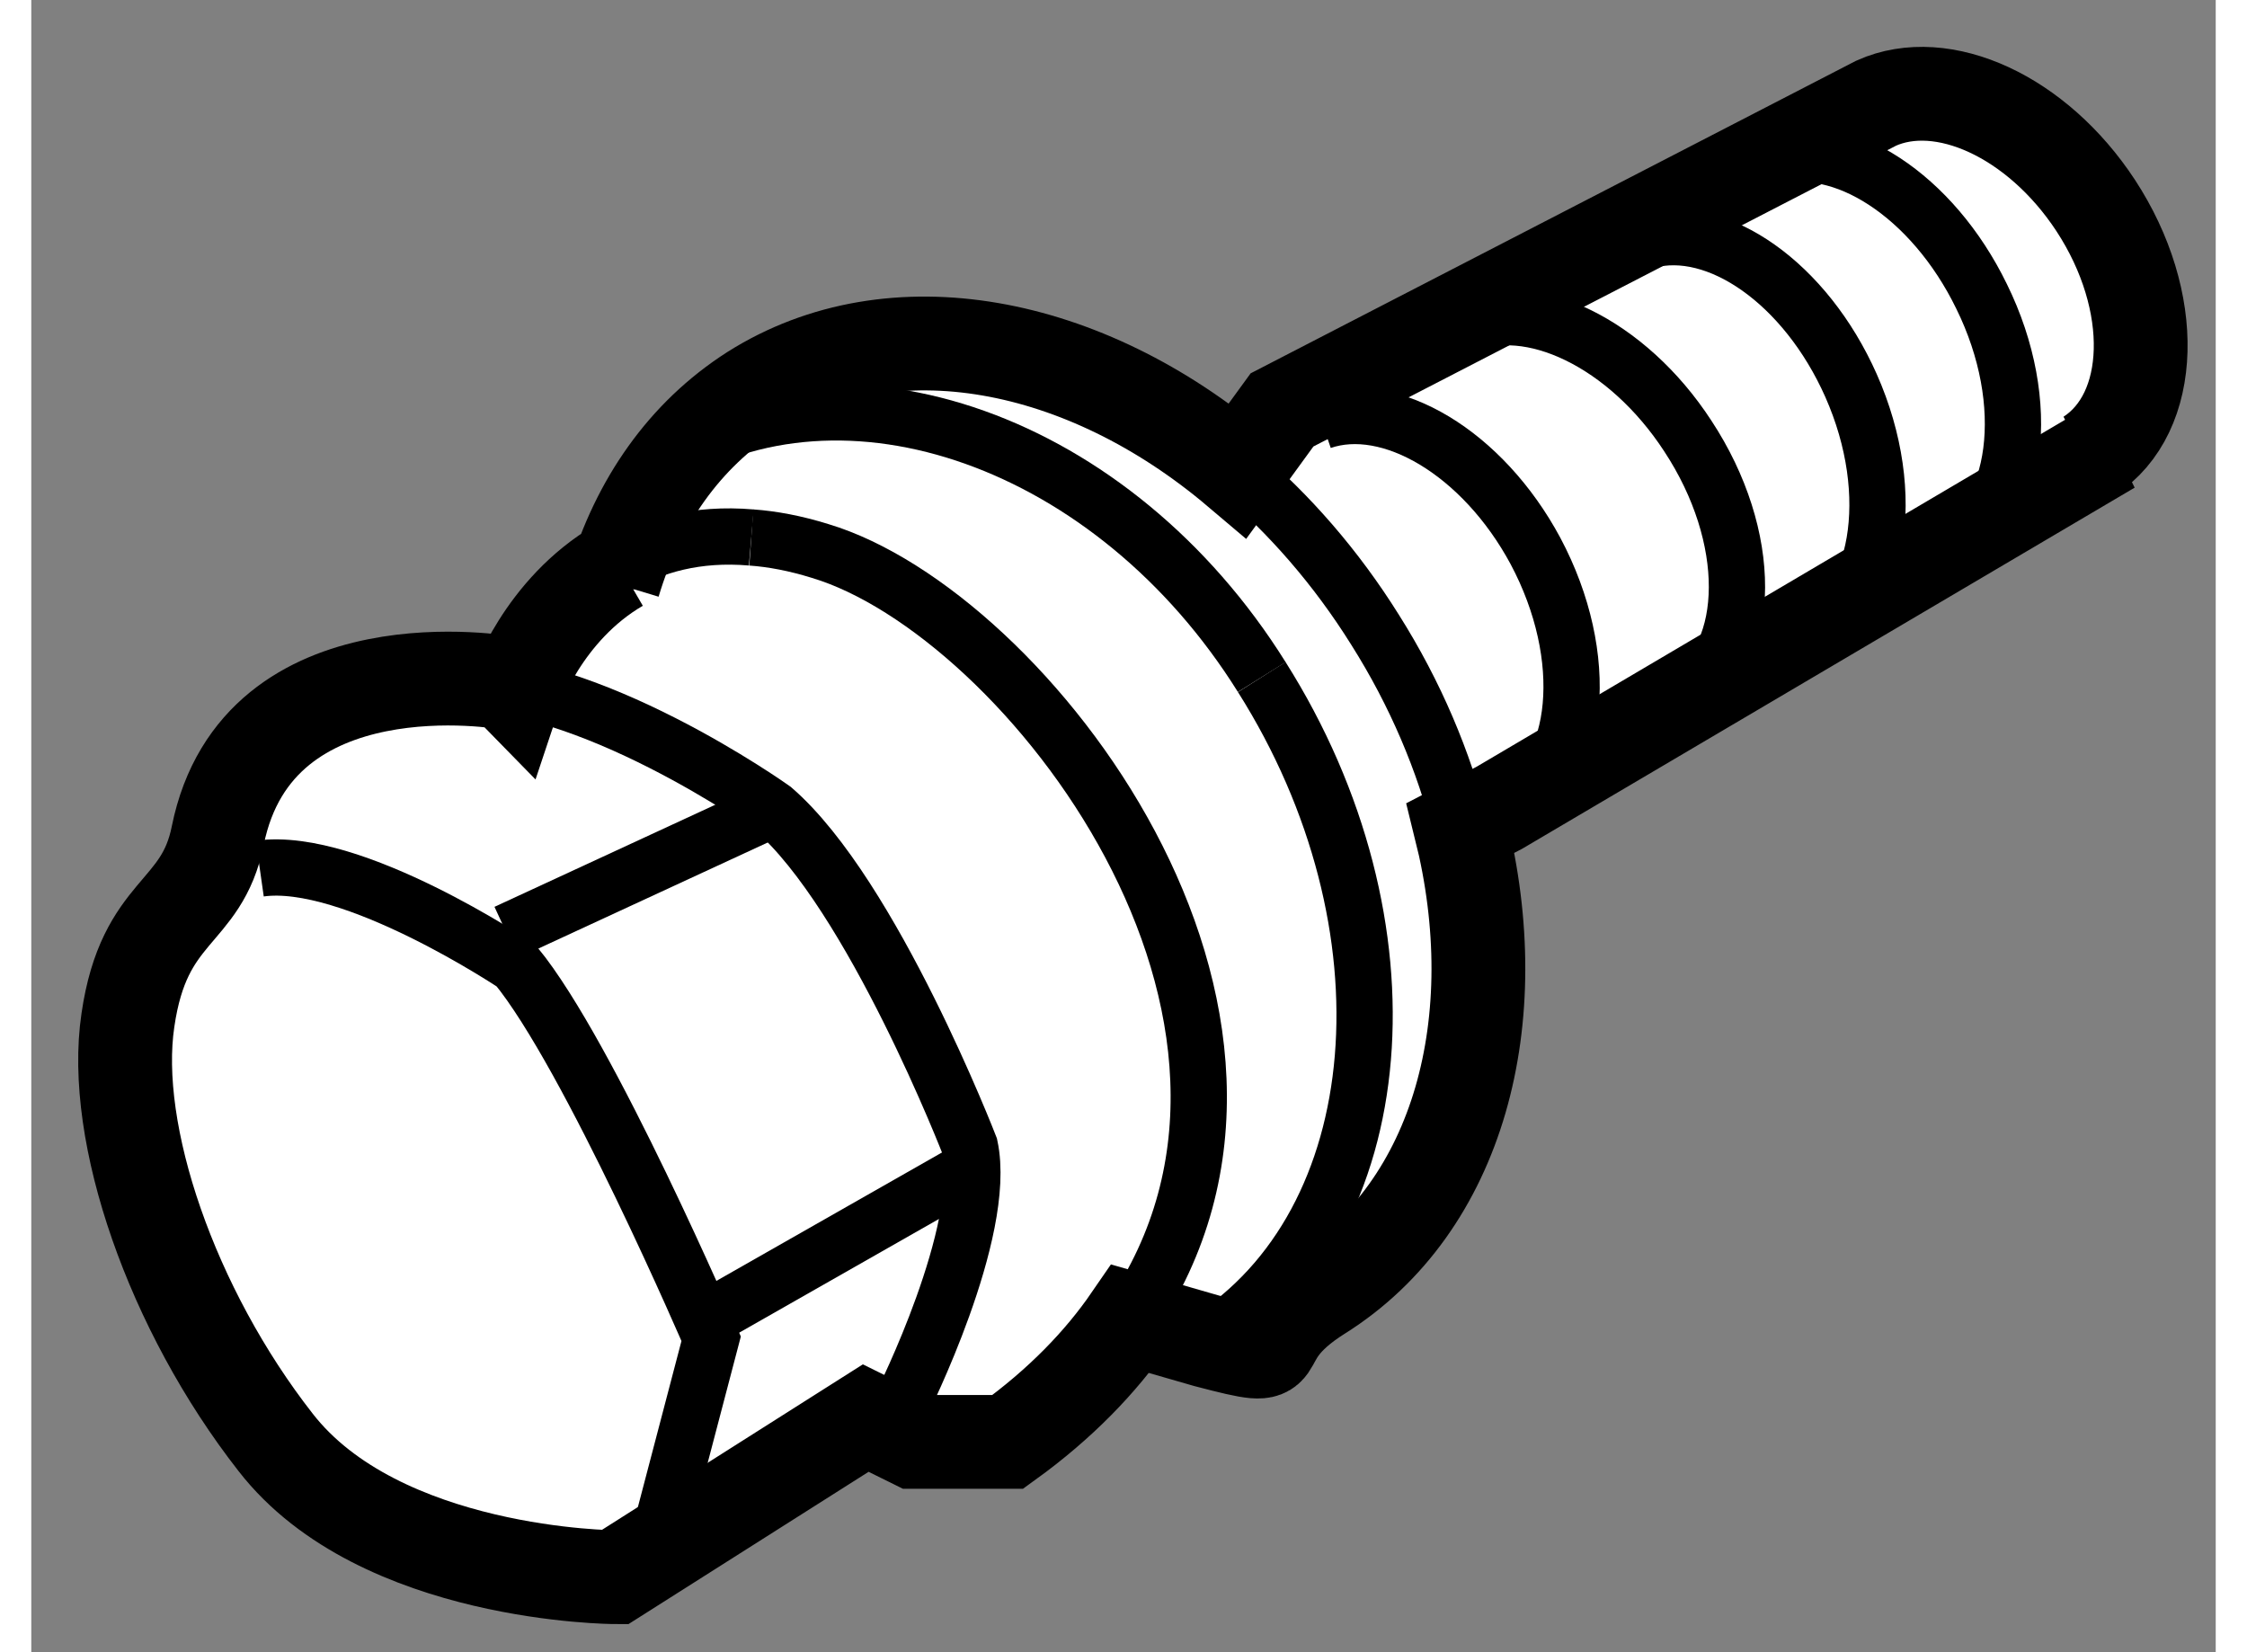 <?xml version="1.0" encoding="utf-8"?>
<!-- Generator: Adobe Illustrator 15.1.0, SVG Export Plug-In . SVG Version: 6.00 Build 0)  -->
<!DOCTYPE svg PUBLIC "-//W3C//DTD SVG 1.1//EN" "http://www.w3.org/Graphics/SVG/1.1/DTD/svg11.dtd">
<svg version="1.1" xmlns="http://www.w3.org/2000/svg" xmlns:xlink="http://www.w3.org/1999/xlink" x="0px" y="0px" width="244.8px"
	 height="180px" viewBox="36.708 95.892 11.644 8.807" enable-background="new 0 0 244.8 180" xml:space="preserve">
	
<rect x="36.708" y="95.892" width="11.644" height="8.807" fill="#808080" stroke="none"/>
	
<g><path fill="#FFFFFF" stroke="#000000" stroke-width="0.5" d="M39.288,99.579c0,0,0.145-0.436,0.554-0.674l-0.029,0.094
			c0.128-0.428,0.375-0.787,0.74-1.02c0.746-0.471,1.771-0.27,2.587,0.421l0.235-0.323l3.167-1.635l0,0
			c0.354-0.159,0.858,0.07,1.17,0.545c0.334,0.51,0.317,1.107-0.035,1.336l0.116-0.047l-3.26,1.922l-0.206,0.107
			c0.255,1.023-0.008,2.018-0.75,2.484c-0.429,0.27-0.082,0.387-0.604,0.25l-0.406-0.117c-0.158,0.23-0.373,0.453-0.654,0.656h-0.5
			l-0.257-0.127l-1.337,0.848c0,0-1.254-0.004-1.809-0.719c-0.554-0.709-0.877-1.646-0.787-2.25c0.087-0.6,0.393-0.555,0.479-0.984
			c0.212-1.051,1.54-0.814,1.54-0.814L39.288,99.579z"></path><path fill="none" stroke="#000000" stroke-width="0.3" d="M44.327,100.306c-0.089-0.355-0.24-0.715-0.456-1.057
			c-0.208-0.333-0.458-0.618-0.73-0.849"></path><path fill="none" stroke="#000000" stroke-width="0.3" d="M46.927,98.839c0.377-0.184,0.457-0.799,0.177-1.367
			c-0.262-0.539-0.747-0.85-1.116-0.736"></path><path fill="none" stroke="#000000" stroke-width="0.3" d="M46.176,99.308c0.384-0.17,0.49-0.779,0.232-1.361
			c-0.242-0.545-0.712-0.873-1.085-0.773"></path><path fill="none" stroke="#000000" stroke-width="0.3" d="M45.534,99.601c0.352-0.229,0.356-0.85,0.004-1.385
			c-0.323-0.496-0.842-0.744-1.195-0.586"></path><path fill="none" stroke="#000000" stroke-width="0.3" d="M44.6,100.206c0.369-0.195,0.426-0.814,0.126-1.377
			c-0.281-0.523-0.776-0.816-1.14-0.691"></path><path fill="none" stroke="#000000" stroke-width="0.3" d="M42.973,103.04c0.995-0.627,1.128-2.219,0.294-3.539"></path><path fill="none" stroke="#000000" stroke-width="0.3" d="M43.267,99.501c-0.786-1.258-2.224-1.768-3.21-1.146"></path><path fill="none" stroke="#000000" stroke-width="0.3" d="M41.35,103.37c0,0,0.458-0.914,0.361-1.367c0,0-0.519-1.342-1.048-1.799
			c0,0-1.001-0.715-1.729-0.672"></path><path fill="none" stroke="#000000" stroke-width="0.3" d="M40.067,104.038l0.265-1.01c0,0-0.652-1.518-1.041-1.99
			c0,0-0.873-0.586-1.365-0.516"></path><line fill="none" stroke="#000000" stroke-width="0.3" x1="41.685" y1="102.138" x2="40.357" y2="102.894"></line><line fill="none" stroke="#000000" stroke-width="0.3" x1="40.663" y1="100.204" x2="39.24" y2="100.862"></line><path fill="none" stroke="#000000" stroke-width="0.3" d="M40.546,98.757c0.113,0.008,0.235,0.031,0.367,0.072
			c1.093,0.328,2.762,2.477,1.653,4.094"></path><path fill="none" stroke="#000000" stroke-width="0.3" d="M39.842,98.905c0.18-0.105,0.412-0.173,0.704-0.148"></path></g>


</svg>